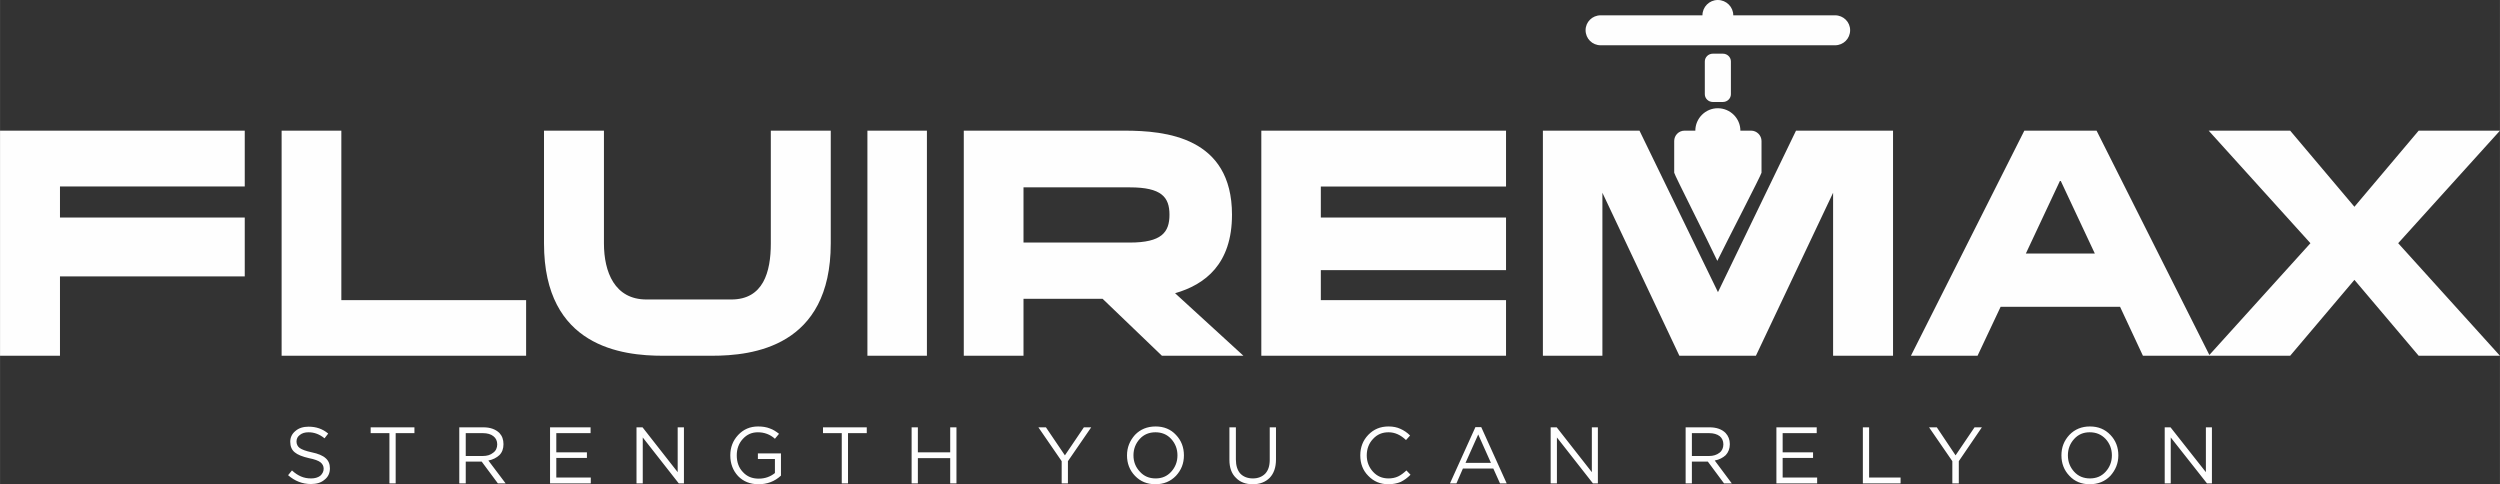 <?xml version="1.0" encoding="UTF-8"?>
<!DOCTYPE svg PUBLIC "-//W3C//DTD SVG 1.1//EN" "http://www.w3.org/Graphics/SVG/1.1/DTD/svg11.dtd">
<!-- Creator: CorelDRAW X7 -->
<svg xmlns="http://www.w3.org/2000/svg" xml:space="preserve" width="115.964mm" height="22.462mm" version="1.1" style="shape-rendering:geometricPrecision; text-rendering:geometricPrecision; image-rendering:optimizeQuality; fill-rule:evenodd; clip-rule:evenodd"
viewBox="0 0 11595 2246"
 xmlns:xlink="http://www.w3.org/1999/xlink">
 <rect x="0" y="0" width="11595" height="2246" fill="#333333" stroke="none"/>
 <defs>
  <style type="text/css">
   <![CDATA[
    .fil0 {fill:#FEFEFE;fill-rule:nonzero}
   ]]>
  </style>
 </defs>
 <g id="Layer_x0020_1">
  <path class="fil0" d="M0 606l0 1044 278 0 0 -368 857 0 0 -273 -857 0 0 -144 857 0 0 -259 -1135 0zm1583 786l0 -786 -277 0 0 1044 1134 0 0 -258 -857 0zm1992 -263c0,133 -35,260 -183,260l-394 0c-147,0 -197,-127 -197,-260l0 -523 -278 0 0 523c0,481 364,521 551,521l228 0c187,0 551,-40 551,-521l0 -523 -278 0 0 523zm448 521l276 0 0 -1044 -276 0 0 1044zm1691 -654c0,-361 -309,-390 -498,-390l-746 0 0 1044 277 0 0 -264 367 0 275 264 378 0 -317 -290c139,-40 264,-135 264,-364zm-967 -127l493 0c147,0 184,45 184,127 0,82 -37,129 -184,129l-493 0 0 -256zm1103 -263l0 1044 1135 0 0 -258 -859 0 0 -139 859 0 0 -244 -859 0 0 -144 859 0 0 -259 -1135 0zm2118 749l-364 -749 -448 0 0 1044 276 0 0 -756 357 756 355 0 358 -756 0 756 278 0 0 -1044 -450 0 -362 749zm1421 -749l-526 1044 309 0 107 -227 554 0 106 227 310 0 -525 -1044 -335 0zm7 570l160 -341 160 341 -320 0zm1822 -570l-298 353 -298 -353 -378 0 472 522 -472 522 378 0 298 -352 298 352 377 0 -472 -522 472 -522 -377 0z"/>
  <path class="fil0" d="M1442 2245c-40,0 -75,-14 -106,-41l18 -22c14,13 28,22 42,28 14,6 29,9 47,9 17,0 31,-4 42,-12 10,-9 16,-20 16,-33 0,-12 -5,-22 -15,-30 -9,-7 -27,-14 -53,-19 -31,-7 -53,-16 -66,-27 -14,-11 -21,-28 -21,-49 0,-20 8,-37 24,-50 16,-14 37,-20 61,-20 35,0 65,10 91,32l-17 22c-23,-19 -48,-28 -74,-28 -17,0 -30,4 -40,12 -11,8 -16,18 -16,31 0,12 5,23 15,30 10,7 28,14 56,20 29,6 51,15 64,27 13,11 20,27 20,47 0,22 -8,40 -25,53 -16,14 -37,20 -63,20zm364 -3l0 -233 -87 0 0 -27 203 0 0 27 -87 0 0 233 -29 0zm324 0l0 -260 112 0c32,0 56,9 74,26 13,14 19,31 19,52 0,21 -6,38 -19,51 -13,12 -30,21 -51,25l80 106 -36 0 -75 -101 -74 0 0 101 -30 0zm30 -127l79 0c20,0 36,-5 48,-15 13,-9 19,-23 19,-39 0,-16 -6,-29 -18,-38 -11,-9 -28,-14 -48,-14l-80 0 0 106zm391 127l0 -260 188 0 0 27 -159 0 0 89 142 0 0 26 -142 0 0 91 160 0 0 27 -189 0zm401 0l0 -260 28 0 163 208 0 -208 29 0 0 260 -24 0 -167 -213 0 213 -29 0zm670 -36c-29,27 -64,40 -104,40 -39,0 -71,-13 -95,-38 -24,-26 -36,-58 -36,-96 0,-37 12,-68 36,-94 25,-27 56,-40 93,-40 21,0 39,3 54,9 15,5 29,14 43,25l-19 23c-22,-20 -49,-30 -79,-30 -28,0 -51,10 -70,31 -19,21 -28,46 -28,76 0,31 9,57 28,77 19,21 43,31 74,31 29,0 54,-9 75,-26l0 -65 -79 0 0 -26 107 0 0 103zm282 36l0 -233 -87 0 0 -27 203 0 0 27 -87 0 0 233 -29 0zm324 0l0 -260 29 0 0 116 150 0 0 -116 29 0 0 260 -29 0 0 -117 -150 0 0 117 -29 0zm696 0l0 -103 -108 -157 35 0 88 130 88 -130 34 0 -108 157 0 103 -29 0zm530 -35c-25,26 -57,39 -95,39 -39,0 -70,-13 -95,-39 -25,-26 -37,-58 -37,-95 0,-37 13,-68 37,-95 25,-26 57,-39 96,-39 38,0 70,13 94,39 25,26 37,58 37,95 0,37 -12,68 -37,95zm-167 -19c19,21 43,31 73,31 29,0 53,-10 72,-31 19,-21 29,-46 29,-76 0,-30 -10,-55 -29,-76 -19,-21 -44,-31 -73,-31 -29,0 -54,10 -73,31 -19,21 -29,46 -29,76 0,30 10,55 30,76zm523 58c-33,0 -59,-10 -78,-30 -20,-19 -30,-47 -30,-83l0 -151 30 0 0 149c0,28 7,50 20,65 14,15 34,23 59,23 24,0 43,-8 57,-22 14,-15 21,-36 21,-64l0 -151 29 0 0 149c0,37 -10,65 -29,85 -20,20 -46,30 -79,30zm629 0c-37,0 -68,-13 -93,-39 -25,-25 -37,-57 -37,-95 0,-37 12,-69 37,-95 25,-26 56,-39 94,-39 22,0 40,4 55,11 16,7 31,17 45,31l-19 21c-25,-24 -52,-36 -81,-36 -29,0 -53,10 -72,31 -19,20 -29,46 -29,76 0,30 10,55 29,76 19,21 43,31 72,31 16,0 31,-3 44,-9 13,-6 26,-16 39,-28l19 20c-14,14 -29,25 -45,33 -16,7 -36,11 -58,11zm286 -4l118 -261 27 0 118 261 -31 0 -31 -69 -141 0 -30 69 -30 0zm72 -95l118 0 -59 -132 -59 132zm395 95l0 -260 28 0 163 208 0 -208 28 0 0 260 -23 0 -167 -213 0 213 -29 0zm626 0l0 -260 111 0c32,0 57,9 74,26 13,14 20,31 20,52 0,21 -7,38 -19,51 -13,12 -30,21 -51,25l79 106 -36 0 -75 -101 -74 0 0 101 -29 0zm29 -127l80 0c19,0 35,-5 48,-15 12,-9 18,-23 18,-39 0,-16 -6,-29 -17,-38 -12,-9 -28,-14 -49,-14l-80 0 0 106zm392 127l0 -260 187 0 0 27 -158 0 0 89 141 0 0 26 -141 0 0 91 160 0 0 27 -189 0zm401 0l0 -260 29 0 0 233 146 0 0 27 -175 0zm415 0l0 -103 -108 -157 36 0 87 130 88 -130 34 0 -107 157 0 103 -30 0zm733 -35c-25,26 -57,39 -96,39 -38,0 -70,-13 -94,-39 -25,-26 -37,-58 -37,-95 0,-37 12,-68 37,-95 25,-26 57,-39 95,-39 39,0 70,13 95,39 25,26 37,58 37,95 0,37 -13,68 -37,95zm-168 -19c19,21 44,31 73,31 30,0 54,-10 73,-31 19,-21 29,-46 29,-76 0,-30 -10,-55 -29,-76 -20,-21 -44,-31 -74,-31 -29,0 -53,10 -72,31 -19,21 -29,46 -29,76 0,30 10,55 29,76zm420 54l0 -260 27 0 164 208 0 -208 28 0 0 260 -23 0 -168 -213 0 213 -28 0z"/>
  <path class="fil0" d="M7965 1210c-45,-96 -200,-401 -200,-409l0 -147c0,-26 21,-48 48,-48l309 0c26,0 48,22 48,48l0 147c0,8 -158,313 -205,409zm26 -737l-47 0c-20,0 -37,-16 -37,-36l0 -152c0,-20 17,-36 37,-36l47 0c20,0 37,16 37,36l0 152c0,20 -17,36 -37,36zm520 -263l-1087 0c-39,0 -70,-31 -70,-70 0,-38 31,-69 70,-69l1087 0c39,0 70,31 70,69 0,39 -31,70 -70,70zm-472 -139c0,39 -32,71 -72,71 -39,0 -71,-32 -71,-71 0,-39 32,-71 71,-71 40,0 72,32 72,71zm33 535c0,58 -47,105 -105,105 -57,0 -104,-47 -104,-105 0,-57 47,-104 104,-104 58,0 105,47 105,104z"/>
 </g>
</svg>
